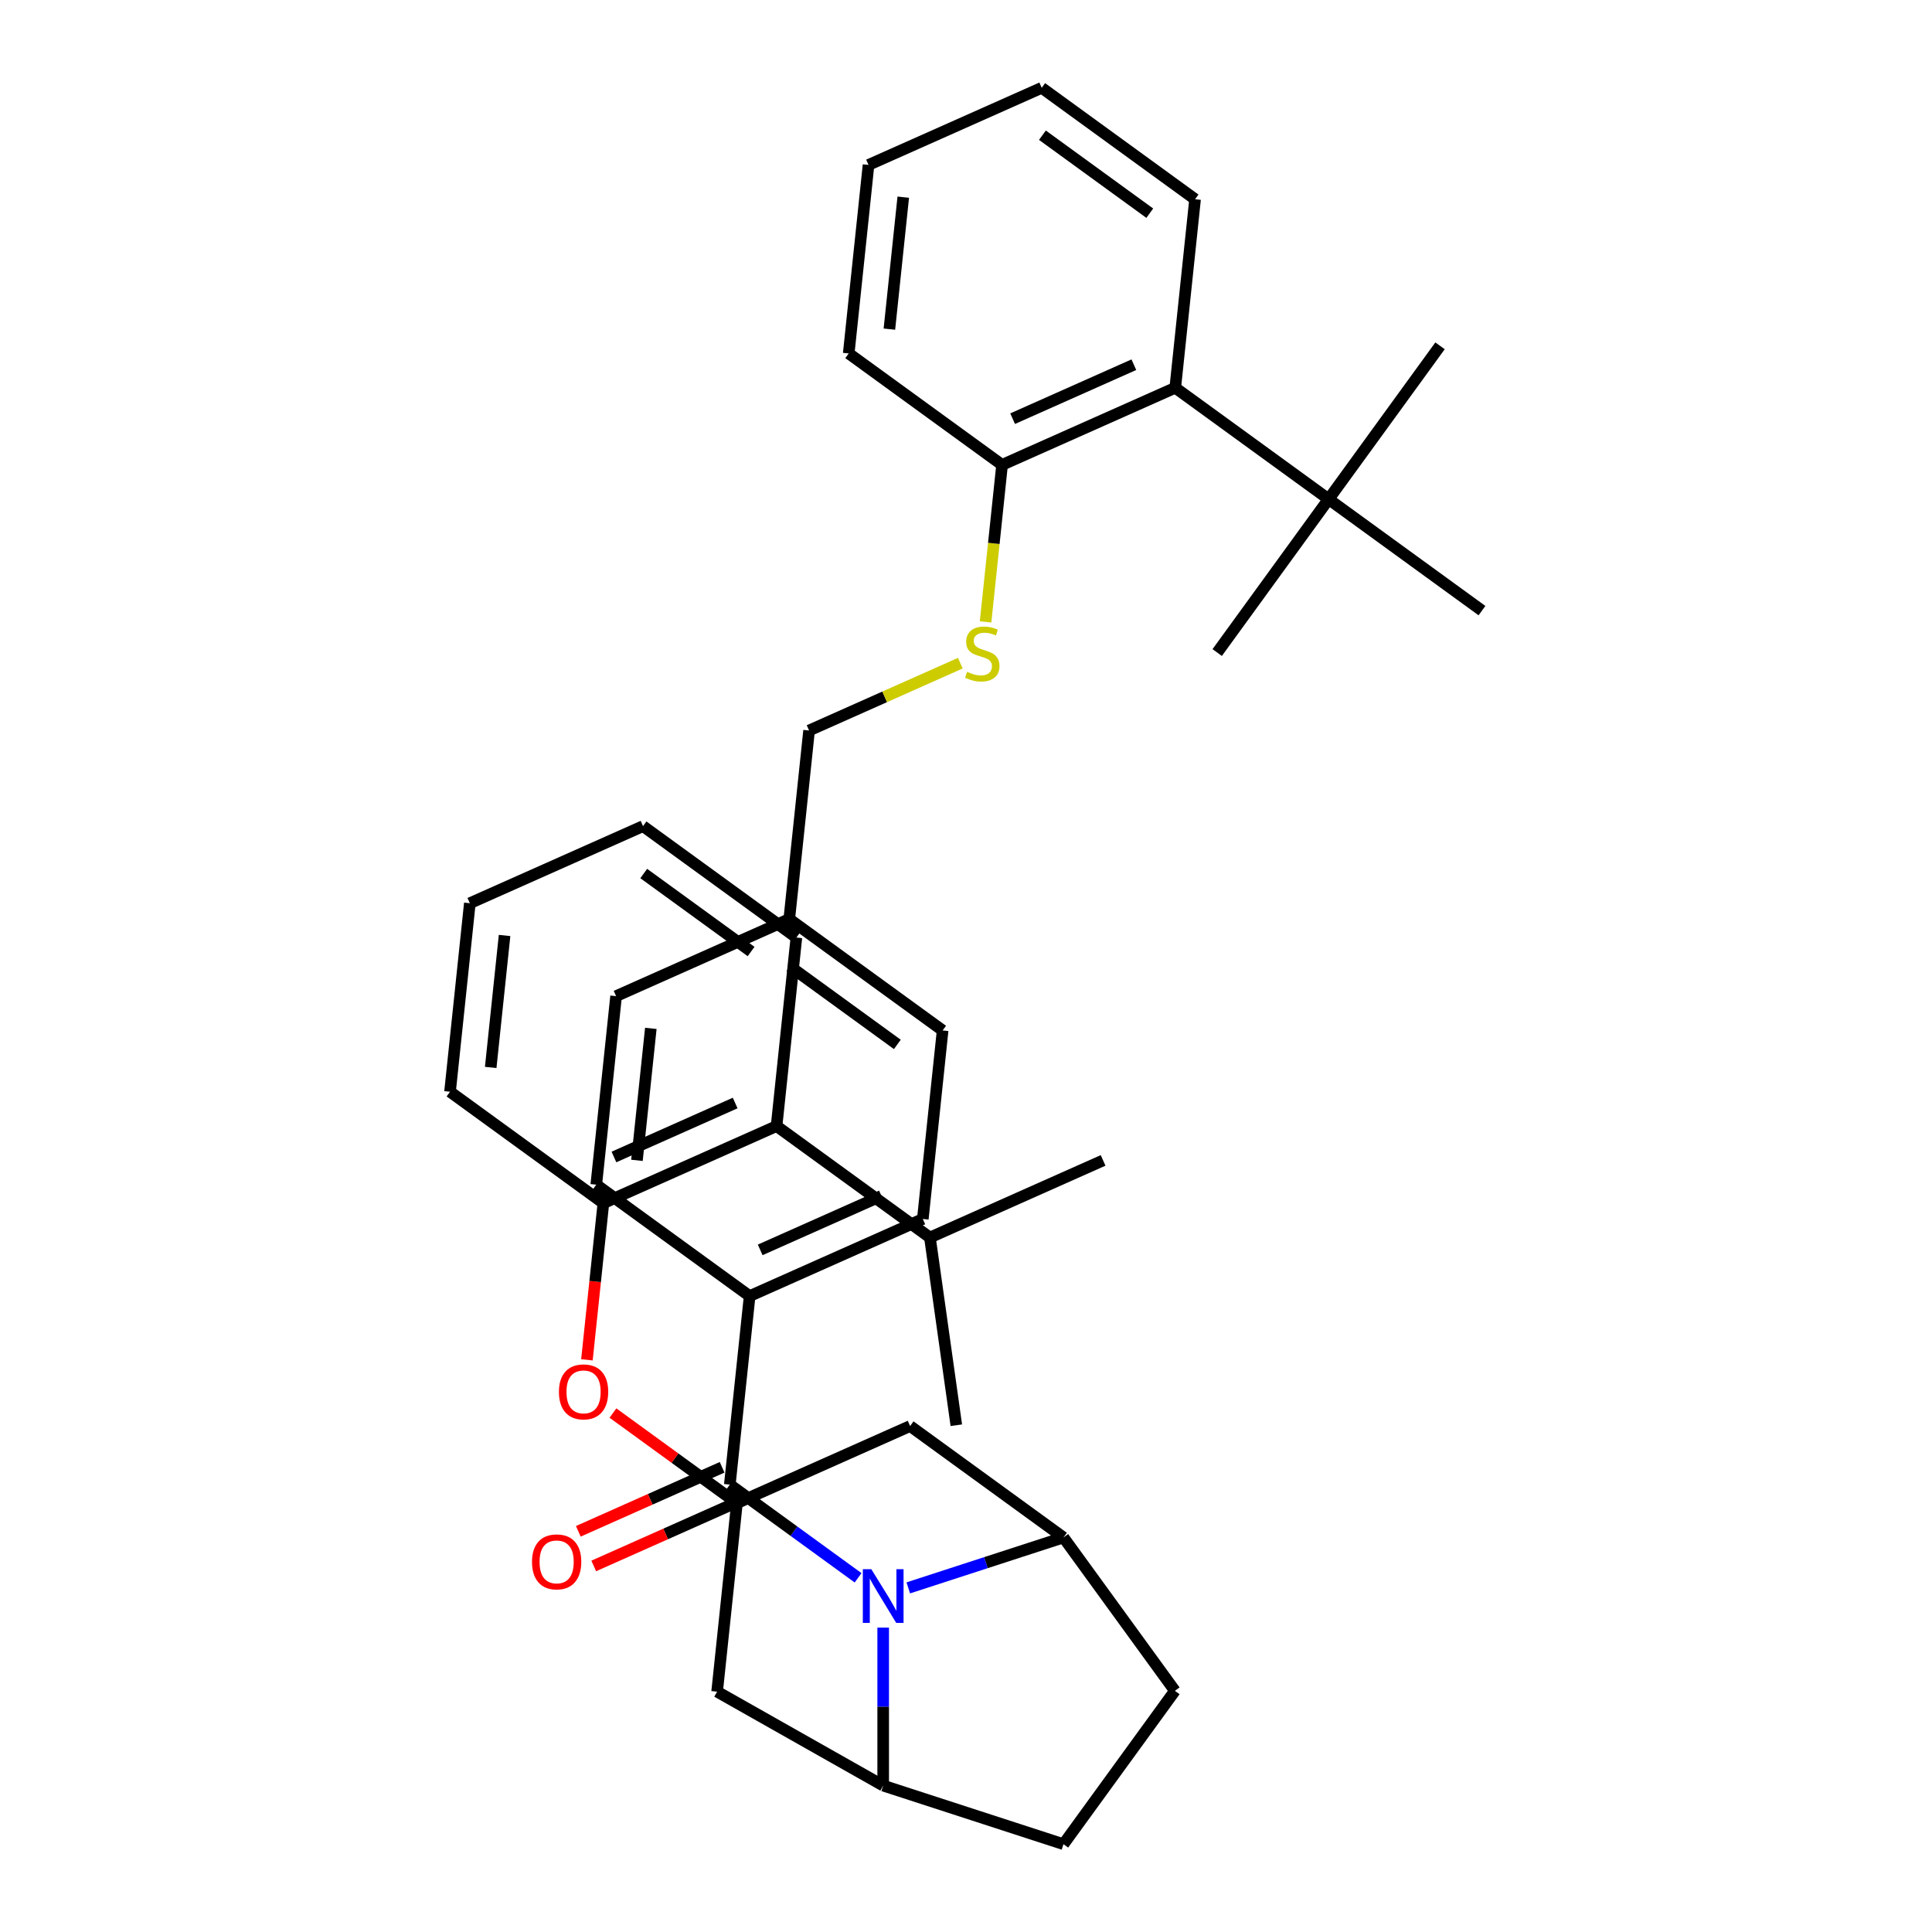 <?xml version='1.0' encoding='iso-8859-1'?>
<svg version='1.1' baseProfile='full'
              xmlns='http://www.w3.org/2000/svg'
                      xmlns:rdkit='http://www.rdkit.org/xml'
                      xmlns:xlink='http://www.w3.org/1999/xlink'
                  xml:space='preserve'
width='1000px' height='1000px' viewBox='0 0 1000 1000'>
<!-- END OF HEADER -->
<rect style='opacity:1.0;fill:#FFFFFF;stroke:none' width='1000' height='1000' x='0' y='0'> </rect>
<path class='bond-0' d='M 418.78,378.107 L 457.917,360.683' style='fill:none;fill-rule:evenodd;stroke:#000000;stroke-width:6px;stroke-linecap:butt;stroke-linejoin:miter;stroke-opacity:1' />
<path class='bond-0' d='M 457.917,360.683 L 497.054,343.258' style='fill:none;fill-rule:evenodd;stroke:#CCCC00;stroke-width:6px;stroke-linecap:butt;stroke-linejoin:miter;stroke-opacity:1' />
<path class='bond-1' d='M 418.78,378.107 L 408.524,475.689' style='fill:none;fill-rule:evenodd;stroke:#000000;stroke-width:6px;stroke-linecap:butt;stroke-linejoin:miter;stroke-opacity:1' />
<path class='bond-2' d='M 510.13,321.892 L 514.401,281.254' style='fill:none;fill-rule:evenodd;stroke:#CCCC00;stroke-width:6px;stroke-linecap:butt;stroke-linejoin:miter;stroke-opacity:1' />
<path class='bond-2' d='M 514.401,281.254 L 518.672,240.617' style='fill:none;fill-rule:evenodd;stroke:#000000;stroke-width:6px;stroke-linecap:butt;stroke-linejoin:miter;stroke-opacity:1' />
<path class='bond-3' d='M 550.452,795.786 L 608.124,875.166' style='fill:none;fill-rule:evenodd;stroke:#000000;stroke-width:6px;stroke-linecap:butt;stroke-linejoin:miter;stroke-opacity:1' />
<path class='bond-4' d='M 550.452,795.786 L 510.289,808.835' style='fill:none;fill-rule:evenodd;stroke:#000000;stroke-width:6px;stroke-linecap:butt;stroke-linejoin:miter;stroke-opacity:1' />
<path class='bond-4' d='M 510.289,808.835 L 470.126,821.885' style='fill:none;fill-rule:evenodd;stroke:#0000FF;stroke-width:6px;stroke-linecap:butt;stroke-linejoin:miter;stroke-opacity:1' />
<path class='bond-5' d='M 550.452,795.786 L 471.072,738.113' style='fill:none;fill-rule:evenodd;stroke:#000000;stroke-width:6px;stroke-linecap:butt;stroke-linejoin:miter;stroke-opacity:1' />
<path class='bond-6' d='M 608.124,875.166 L 550.452,954.545' style='fill:none;fill-rule:evenodd;stroke:#000000;stroke-width:6px;stroke-linecap:butt;stroke-linejoin:miter;stroke-opacity:1' />
<path class='bond-7' d='M 550.452,954.545 L 457.135,924.225' style='fill:none;fill-rule:evenodd;stroke:#000000;stroke-width:6px;stroke-linecap:butt;stroke-linejoin:miter;stroke-opacity:1' />
<path class='bond-8' d='M 457.135,924.225 L 457.135,883.339' style='fill:none;fill-rule:evenodd;stroke:#000000;stroke-width:6px;stroke-linecap:butt;stroke-linejoin:miter;stroke-opacity:1' />
<path class='bond-8' d='M 457.135,883.339 L 457.135,842.453' style='fill:none;fill-rule:evenodd;stroke:#0000FF;stroke-width:6px;stroke-linecap:butt;stroke-linejoin:miter;stroke-opacity:1' />
<path class='bond-9' d='M 457.135,924.225 L 371.179,875.603' style='fill:none;fill-rule:evenodd;stroke:#000000;stroke-width:6px;stroke-linecap:butt;stroke-linejoin:miter;stroke-opacity:1' />
<path class='bond-10' d='M 444.144,816.668 L 410.949,792.55' style='fill:none;fill-rule:evenodd;stroke:#0000FF;stroke-width:6px;stroke-linecap:butt;stroke-linejoin:miter;stroke-opacity:1' />
<path class='bond-10' d='M 410.949,792.55 L 377.755,768.433' style='fill:none;fill-rule:evenodd;stroke:#000000;stroke-width:6px;stroke-linecap:butt;stroke-linejoin:miter;stroke-opacity:1' />
<path class='bond-11' d='M 371.179,875.603 L 381.435,778.021' style='fill:none;fill-rule:evenodd;stroke:#000000;stroke-width:6px;stroke-linecap:butt;stroke-linejoin:miter;stroke-opacity:1' />
<path class='bond-12' d='M 471.072,738.113 L 381.435,778.021' style='fill:none;fill-rule:evenodd;stroke:#000000;stroke-width:6px;stroke-linecap:butt;stroke-linejoin:miter;stroke-opacity:1' />
<path class='bond-13' d='M 381.435,778.021 L 349.35,754.71' style='fill:none;fill-rule:evenodd;stroke:#000000;stroke-width:6px;stroke-linecap:butt;stroke-linejoin:miter;stroke-opacity:1' />
<path class='bond-13' d='M 349.35,754.71 L 317.264,731.398' style='fill:none;fill-rule:evenodd;stroke:#FF0000;stroke-width:6px;stroke-linecap:butt;stroke-linejoin:miter;stroke-opacity:1' />
<path class='bond-14' d='M 303.79,703.845 L 308.051,663.306' style='fill:none;fill-rule:evenodd;stroke:#FF0000;stroke-width:6px;stroke-linecap:butt;stroke-linejoin:miter;stroke-opacity:1' />
<path class='bond-14' d='M 308.051,663.306 L 312.312,622.767' style='fill:none;fill-rule:evenodd;stroke:#000000;stroke-width:6px;stroke-linecap:butt;stroke-linejoin:miter;stroke-opacity:1' />
<path class='bond-15' d='M 312.312,622.767 L 401.948,582.858' style='fill:none;fill-rule:evenodd;stroke:#000000;stroke-width:6px;stroke-linecap:butt;stroke-linejoin:miter;stroke-opacity:1' />
<path class='bond-15' d='M 317.776,598.854 L 380.521,570.918' style='fill:none;fill-rule:evenodd;stroke:#000000;stroke-width:6px;stroke-linecap:butt;stroke-linejoin:miter;stroke-opacity:1' />
<path class='bond-16' d='M 312.312,622.767 L 232.932,565.094' style='fill:none;fill-rule:evenodd;stroke:#000000;stroke-width:6px;stroke-linecap:butt;stroke-linejoin:miter;stroke-opacity:1' />
<path class='bond-17' d='M 401.948,582.858 L 412.204,485.277' style='fill:none;fill-rule:evenodd;stroke:#000000;stroke-width:6px;stroke-linecap:butt;stroke-linejoin:miter;stroke-opacity:1' />
<path class='bond-18' d='M 401.948,582.858 L 481.328,640.531' style='fill:none;fill-rule:evenodd;stroke:#000000;stroke-width:6px;stroke-linecap:butt;stroke-linejoin:miter;stroke-opacity:1' />
<path class='bond-19' d='M 412.204,485.277 L 332.824,427.604' style='fill:none;fill-rule:evenodd;stroke:#000000;stroke-width:6px;stroke-linecap:butt;stroke-linejoin:miter;stroke-opacity:1' />
<path class='bond-19' d='M 388.763,492.502 L 333.197,452.131' style='fill:none;fill-rule:evenodd;stroke:#000000;stroke-width:6px;stroke-linecap:butt;stroke-linejoin:miter;stroke-opacity:1' />
<path class='bond-20' d='M 332.824,427.604 L 243.188,467.513' style='fill:none;fill-rule:evenodd;stroke:#000000;stroke-width:6px;stroke-linecap:butt;stroke-linejoin:miter;stroke-opacity:1' />
<path class='bond-21' d='M 243.188,467.513 L 232.932,565.094' style='fill:none;fill-rule:evenodd;stroke:#000000;stroke-width:6px;stroke-linecap:butt;stroke-linejoin:miter;stroke-opacity:1' />
<path class='bond-21' d='M 261.166,484.201 L 253.987,552.508' style='fill:none;fill-rule:evenodd;stroke:#000000;stroke-width:6px;stroke-linecap:butt;stroke-linejoin:miter;stroke-opacity:1' />
<path class='bond-22' d='M 377.755,768.433 L 388.011,670.852' style='fill:none;fill-rule:evenodd;stroke:#000000;stroke-width:6px;stroke-linecap:butt;stroke-linejoin:miter;stroke-opacity:1' />
<path class='bond-23' d='M 373.764,759.47 L 336.55,776.038' style='fill:none;fill-rule:evenodd;stroke:#000000;stroke-width:6px;stroke-linecap:butt;stroke-linejoin:miter;stroke-opacity:1' />
<path class='bond-23' d='M 336.55,776.038 L 299.336,792.607' style='fill:none;fill-rule:evenodd;stroke:#FF0000;stroke-width:6px;stroke-linecap:butt;stroke-linejoin:miter;stroke-opacity:1' />
<path class='bond-23' d='M 381.746,777.397 L 344.532,793.965' style='fill:none;fill-rule:evenodd;stroke:#000000;stroke-width:6px;stroke-linecap:butt;stroke-linejoin:miter;stroke-opacity:1' />
<path class='bond-23' d='M 344.532,793.965 L 307.318,810.534' style='fill:none;fill-rule:evenodd;stroke:#FF0000;stroke-width:6px;stroke-linecap:butt;stroke-linejoin:miter;stroke-opacity:1' />
<path class='bond-24' d='M 388.011,670.852 L 477.647,630.943' style='fill:none;fill-rule:evenodd;stroke:#000000;stroke-width:6px;stroke-linecap:butt;stroke-linejoin:miter;stroke-opacity:1' />
<path class='bond-24' d='M 393.475,646.938 L 456.22,619.002' style='fill:none;fill-rule:evenodd;stroke:#000000;stroke-width:6px;stroke-linecap:butt;stroke-linejoin:miter;stroke-opacity:1' />
<path class='bond-25' d='M 388.011,670.852 L 308.631,613.179' style='fill:none;fill-rule:evenodd;stroke:#000000;stroke-width:6px;stroke-linecap:butt;stroke-linejoin:miter;stroke-opacity:1' />
<path class='bond-26' d='M 477.647,630.943 L 487.904,533.362' style='fill:none;fill-rule:evenodd;stroke:#000000;stroke-width:6px;stroke-linecap:butt;stroke-linejoin:miter;stroke-opacity:1' />
<path class='bond-27' d='M 487.904,533.362 L 408.524,475.689' style='fill:none;fill-rule:evenodd;stroke:#000000;stroke-width:6px;stroke-linecap:butt;stroke-linejoin:miter;stroke-opacity:1' />
<path class='bond-27' d='M 464.462,540.587 L 408.896,500.216' style='fill:none;fill-rule:evenodd;stroke:#000000;stroke-width:6px;stroke-linecap:butt;stroke-linejoin:miter;stroke-opacity:1' />
<path class='bond-28' d='M 408.524,475.689 L 318.887,515.597' style='fill:none;fill-rule:evenodd;stroke:#000000;stroke-width:6px;stroke-linecap:butt;stroke-linejoin:miter;stroke-opacity:1' />
<path class='bond-29' d='M 318.887,515.597 L 308.631,613.179' style='fill:none;fill-rule:evenodd;stroke:#000000;stroke-width:6px;stroke-linecap:butt;stroke-linejoin:miter;stroke-opacity:1' />
<path class='bond-29' d='M 336.865,532.286 L 329.686,600.593' style='fill:none;fill-rule:evenodd;stroke:#000000;stroke-width:6px;stroke-linecap:butt;stroke-linejoin:miter;stroke-opacity:1' />
<path class='bond-30' d='M 481.328,640.531 L 570.964,600.623' style='fill:none;fill-rule:evenodd;stroke:#000000;stroke-width:6px;stroke-linecap:butt;stroke-linejoin:miter;stroke-opacity:1' />
<path class='bond-31' d='M 481.328,640.531 L 494.989,737.695' style='fill:none;fill-rule:evenodd;stroke:#000000;stroke-width:6px;stroke-linecap:butt;stroke-linejoin:miter;stroke-opacity:1' />
<path class='bond-32' d='M 608.308,200.709 L 518.672,240.617' style='fill:none;fill-rule:evenodd;stroke:#000000;stroke-width:6px;stroke-linecap:butt;stroke-linejoin:miter;stroke-opacity:1' />
<path class='bond-32' d='M 586.881,188.768 L 524.136,216.704' style='fill:none;fill-rule:evenodd;stroke:#000000;stroke-width:6px;stroke-linecap:butt;stroke-linejoin:miter;stroke-opacity:1' />
<path class='bond-33' d='M 608.308,200.709 L 618.565,103.127' style='fill:none;fill-rule:evenodd;stroke:#000000;stroke-width:6px;stroke-linecap:butt;stroke-linejoin:miter;stroke-opacity:1' />
<path class='bond-34' d='M 608.308,200.709 L 687.688,258.382' style='fill:none;fill-rule:evenodd;stroke:#000000;stroke-width:6px;stroke-linecap:butt;stroke-linejoin:miter;stroke-opacity:1' />
<path class='bond-35' d='M 518.672,240.617 L 439.292,182.945' style='fill:none;fill-rule:evenodd;stroke:#000000;stroke-width:6px;stroke-linecap:butt;stroke-linejoin:miter;stroke-opacity:1' />
<path class='bond-36' d='M 618.565,103.127 L 539.185,45.455' style='fill:none;fill-rule:evenodd;stroke:#000000;stroke-width:6px;stroke-linecap:butt;stroke-linejoin:miter;stroke-opacity:1' />
<path class='bond-36' d='M 595.123,110.352 L 539.557,69.981' style='fill:none;fill-rule:evenodd;stroke:#000000;stroke-width:6px;stroke-linecap:butt;stroke-linejoin:miter;stroke-opacity:1' />
<path class='bond-37' d='M 687.688,258.382 L 745.361,179.002' style='fill:none;fill-rule:evenodd;stroke:#000000;stroke-width:6px;stroke-linecap:butt;stroke-linejoin:miter;stroke-opacity:1' />
<path class='bond-38' d='M 687.688,258.382 L 630.015,337.762' style='fill:none;fill-rule:evenodd;stroke:#000000;stroke-width:6px;stroke-linecap:butt;stroke-linejoin:miter;stroke-opacity:1' />
<path class='bond-39' d='M 687.688,258.382 L 767.068,316.055' style='fill:none;fill-rule:evenodd;stroke:#000000;stroke-width:6px;stroke-linecap:butt;stroke-linejoin:miter;stroke-opacity:1' />
<path class='bond-40' d='M 439.292,182.945 L 449.548,85.363' style='fill:none;fill-rule:evenodd;stroke:#000000;stroke-width:6px;stroke-linecap:butt;stroke-linejoin:miter;stroke-opacity:1' />
<path class='bond-40' d='M 460.347,170.359 L 467.526,102.052' style='fill:none;fill-rule:evenodd;stroke:#000000;stroke-width:6px;stroke-linecap:butt;stroke-linejoin:miter;stroke-opacity:1' />
<path class='bond-41' d='M 539.185,45.455 L 449.548,85.363' style='fill:none;fill-rule:evenodd;stroke:#000000;stroke-width:6px;stroke-linecap:butt;stroke-linejoin:miter;stroke-opacity:1' />
<path  class='atom-1' d='M 500.566 347.736
Q 500.88 347.854, 502.176 348.403
Q 503.471 348.953, 504.884 349.306
Q 506.336 349.62, 507.749 349.62
Q 510.378 349.62, 511.909 348.364
Q 513.44 347.069, 513.44 344.832
Q 513.44 343.301, 512.655 342.359
Q 511.909 341.417, 510.732 340.907
Q 509.554 340.397, 507.592 339.808
Q 505.119 339.062, 503.628 338.356
Q 502.176 337.649, 501.116 336.158
Q 500.095 334.667, 500.095 332.155
Q 500.095 328.662, 502.45 326.503
Q 504.844 324.344, 509.554 324.344
Q 512.772 324.344, 516.422 325.875
L 515.52 328.897
Q 512.184 327.524, 509.672 327.524
Q 506.964 327.524, 505.472 328.662
Q 503.981 329.761, 504.02 331.684
Q 504.02 333.175, 504.766 334.078
Q 505.551 334.981, 506.65 335.491
Q 507.788 336.001, 509.672 336.59
Q 512.184 337.375, 513.675 338.16
Q 515.167 338.945, 516.226 340.554
Q 517.325 342.124, 517.325 344.832
Q 517.325 348.678, 514.735 350.758
Q 512.184 352.799, 507.906 352.799
Q 505.433 352.799, 503.549 352.25
Q 501.705 351.739, 499.507 350.837
L 500.566 347.736
' fill='#CCCC00'/>
<path  class='atom-6' d='M 450.993 812.212
L 460.098 826.93
Q 461.001 828.382, 462.453 831.012
Q 463.905 833.642, 463.984 833.799
L 463.984 812.212
L 467.673 812.212
L 467.673 840
L 463.866 840
L 454.093 823.908
Q 452.955 822.024, 451.738 819.866
Q 450.561 817.707, 450.208 817.04
L 450.208 840
L 446.597 840
L 446.597 812.212
L 450.993 812.212
' fill='#0000FF'/>
<path  class='atom-10' d='M 289.3 720.427
Q 289.3 713.755, 292.597 710.026
Q 295.894 706.298, 302.056 706.298
Q 308.217 706.298, 311.514 710.026
Q 314.811 713.755, 314.811 720.427
Q 314.811 727.178, 311.475 731.024
Q 308.139 734.831, 302.056 734.831
Q 295.933 734.831, 292.597 731.024
Q 289.3 727.217, 289.3 720.427
M 302.056 731.691
Q 306.294 731.691, 308.571 728.865
Q 310.886 726, 310.886 720.427
Q 310.886 714.972, 308.571 712.224
Q 306.294 709.438, 302.056 709.438
Q 297.817 709.438, 295.501 712.185
Q 293.225 714.932, 293.225 720.427
Q 293.225 726.039, 295.501 728.865
Q 297.817 731.691, 302.056 731.691
' fill='#FF0000'/>
<path  class='atom-19' d='M 275.363 808.42
Q 275.363 801.748, 278.66 798.02
Q 281.957 794.291, 288.119 794.291
Q 294.281 794.291, 297.577 798.02
Q 300.874 801.748, 300.874 808.42
Q 300.874 815.171, 297.538 819.017
Q 294.202 822.824, 288.119 822.824
Q 281.996 822.824, 278.66 819.017
Q 275.363 815.21, 275.363 808.42
M 288.119 819.684
Q 292.358 819.684, 294.634 816.859
Q 296.95 813.993, 296.95 808.42
Q 296.95 802.965, 294.634 800.218
Q 292.358 797.431, 288.119 797.431
Q 283.88 797.431, 281.564 800.178
Q 279.288 802.926, 279.288 808.42
Q 279.288 814.033, 281.564 816.859
Q 283.88 819.684, 288.119 819.684
' fill='#FF0000'/>
</svg>
